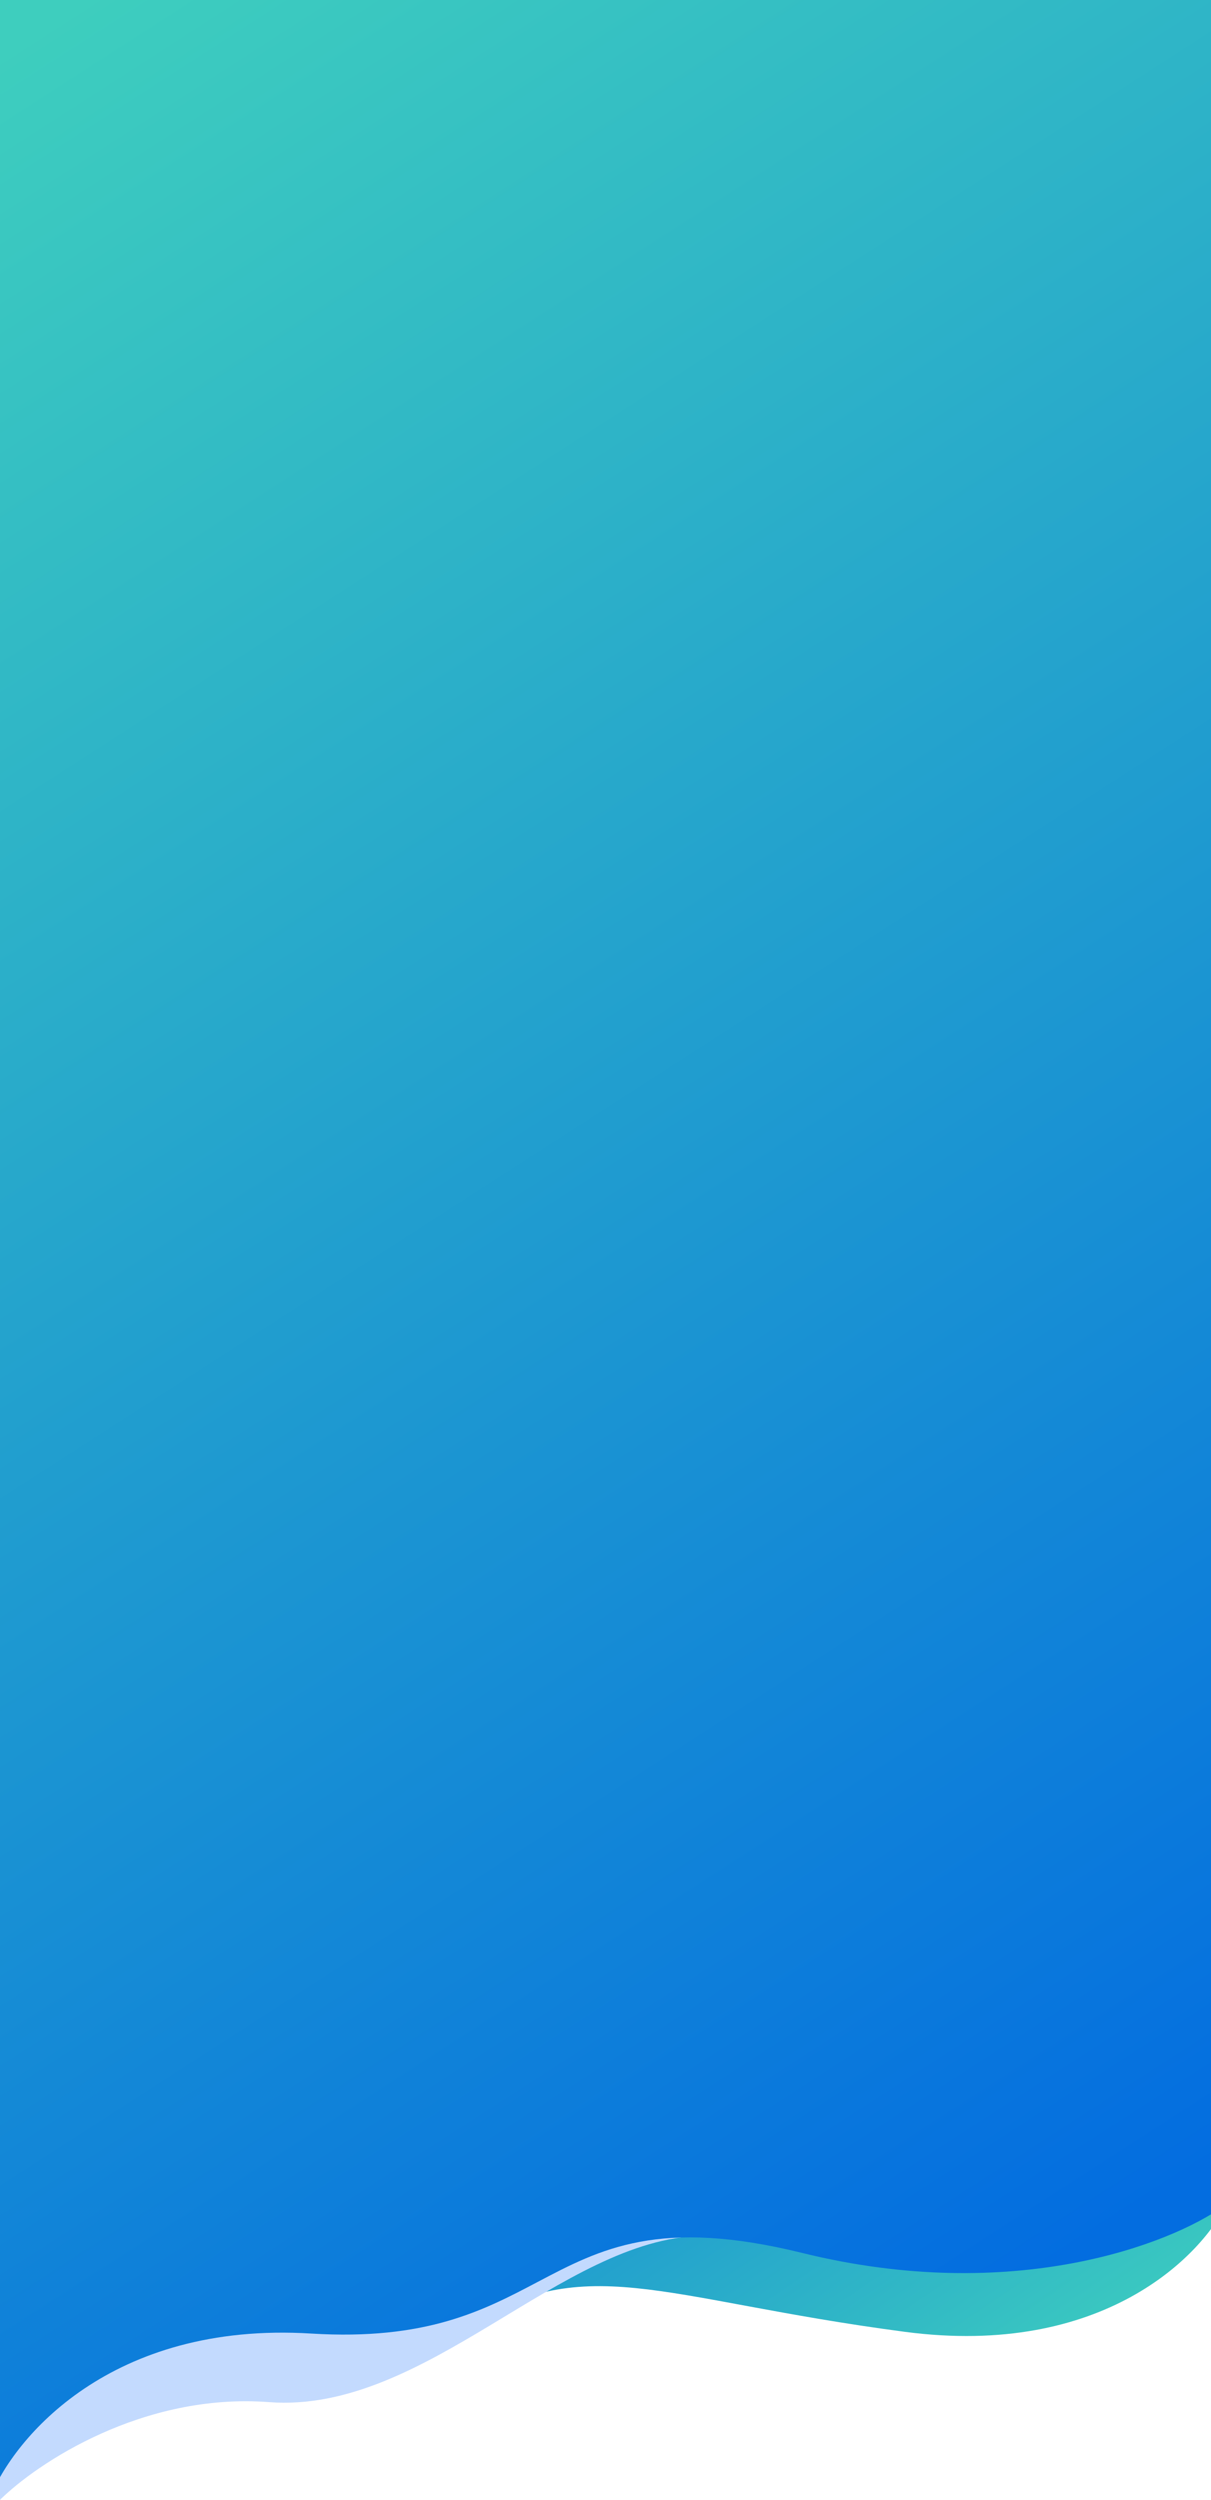 <svg viewBox="0 0 360 743" preserveAspectRatio="none" fill="none" xmlns="http://www.w3.org/2000/svg">
<path d="M269 693.059C327.8 700.805 357.5 670.467 365 654.329H136V693.059C173.5 668.088 195.5 683.376 269 693.059Z" fill="url(#paint0_linear_1086_5308)"/>
<path d="M80 713.953C42.4 711.099 11 732.128 0 743V666.56L208.524 664.531C208.849 664.525 209.174 664.521 209.5 664.521L208.524 664.531C166.872 665.34 126.636 717.492 80 713.953Z" fill="#C3DAFE"/>
<path fill-rule="evenodd" clip-rule="evenodd" d="M360 0H0V623.243H-3V742.491C4 724.655 32.9 689.9 92.5 693.569C126.722 695.676 143.747 686.707 159.762 678.27C178.61 668.341 196.06 659.148 238.5 669.617C301.3 685.109 348 666.899 363.5 655.858V623.243H360V0Z" fill="url(#paint1_linear_1086_5308)"/>
<defs>
<linearGradient id="paint0_linear_1086_5308" x1="332.5" y1="706.309" x2="195.944" y2="502.816" gradientUnits="userSpaceOnUse">
<stop stop-color="#3ECEBE"/>
<stop offset="1" stop-color="#036DE0"/>
</linearGradient>
<linearGradient id="paint1_linear_1086_5308" x1="-34.5" y1="37.201" x2="357.454" y2="645.555" gradientUnits="userSpaceOnUse">
<stop stop-color="#3ECEBE"/>
<stop offset="1" stop-color="#036DE0"/>
</linearGradient>
</defs>
</svg>
